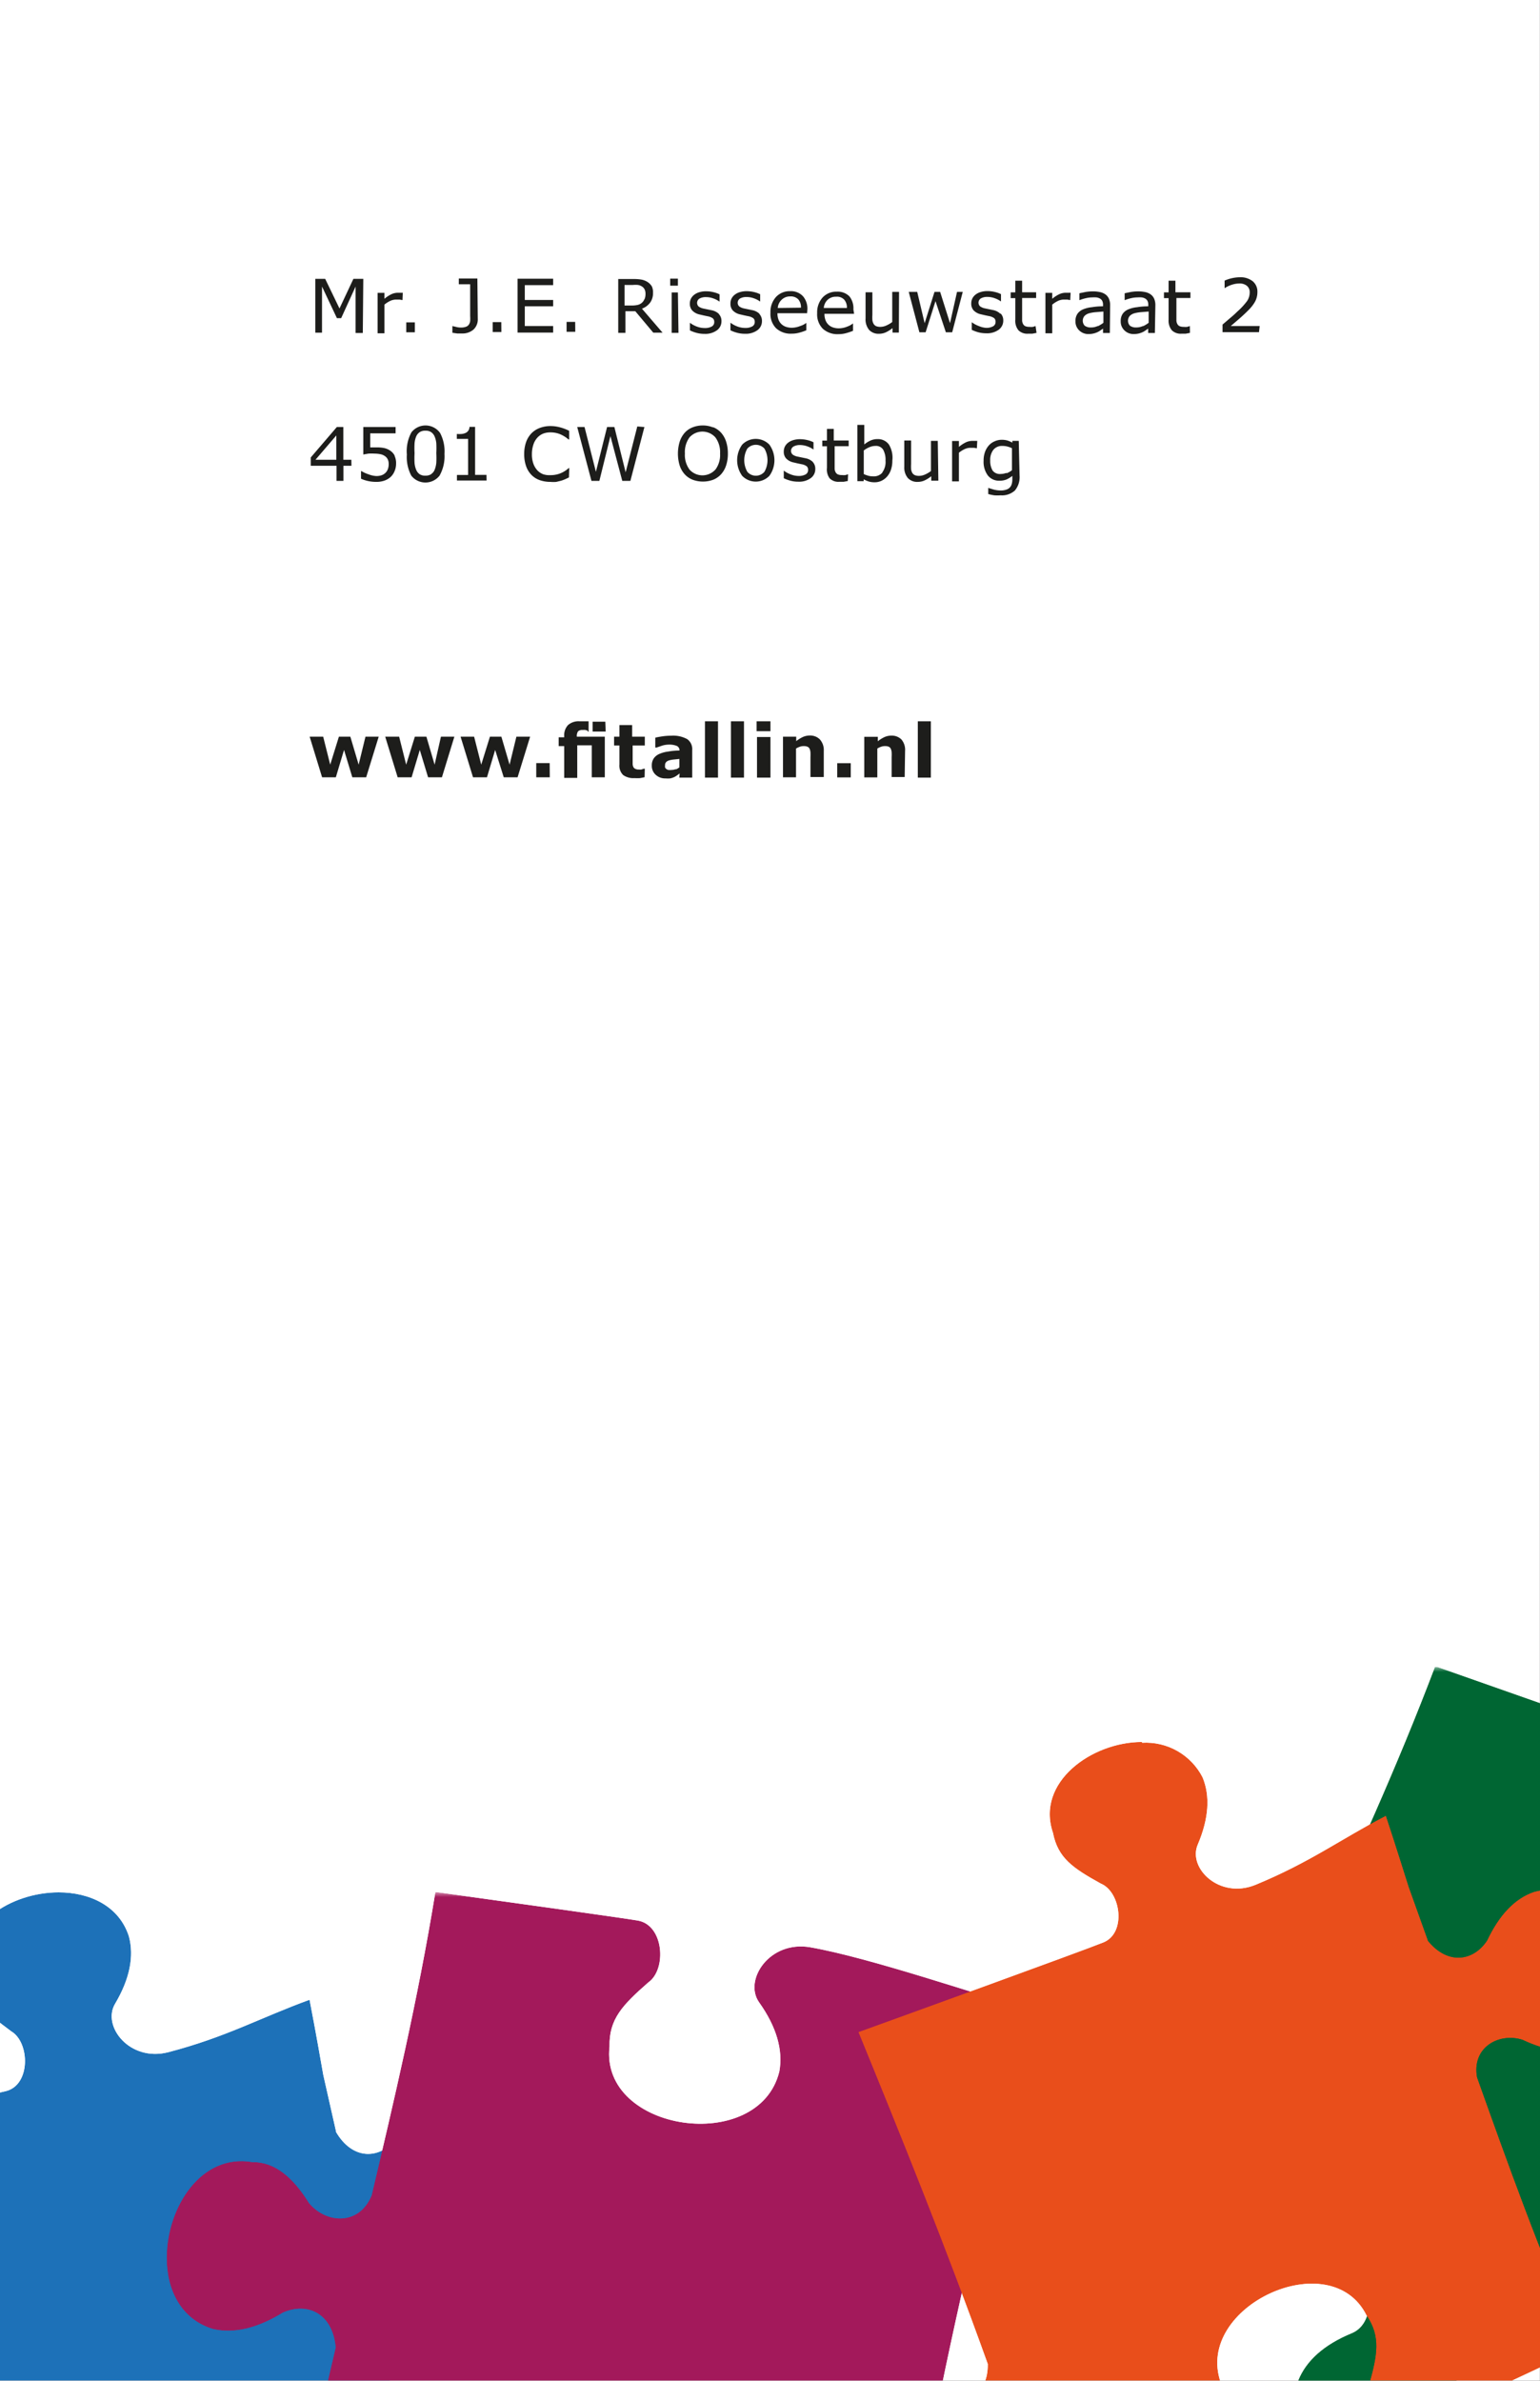 <svg xmlns="http://www.w3.org/2000/svg" xmlns:xlink="http://www.w3.org/1999/xlink" viewBox="0 0 155.91 240.95"><rect x="0" y="0" width="155.91" height="240.95" fill="#333333" stroke="none"/><defs><style>.cls-1{fill:url(#Naamloos_verloop_2);}.cls-2{fill:url(#Naamloos_verloop_4);}.cls-3{fill:url(#Naamloos_verloop_6);}.cls-4{fill:url(#Naamloos_verloop_8);}.cls-5{fill:none;}.cls-6{isolation:isolate;}.cls-7{clip-path:url(#clip-path);}.cls-8{fill:#fff;}.cls-9{fill:#1d1d1b;}.cls-10{clip-path:url(#clip-path-3);}.cls-11{mix-blend-mode:multiply;}.cls-12{clip-path:url(#clip-path-4);}.cls-13{clip-path:url(#clip-path-5);}.cls-14{mask:url(#mask);}.cls-15{fill:url(#Naamloos_verloop);}.cls-16{clip-path:url(#clip-path-6);}.cls-17{clip-path:url(#clip-path-7);}.cls-18{clip-path:url(#clip-path-8);}.cls-19{mask:url(#mask-2);}.cls-20{fill:url(#Naamloos_verloop_3);}.cls-21{clip-path:url(#clip-path-9);}.cls-22{clip-path:url(#clip-path-10);}.cls-23{clip-path:url(#clip-path-11);}.cls-24{mask:url(#mask-3);}.cls-25{fill:url(#Naamloos_verloop_5);}.cls-26{clip-path:url(#clip-path-12);}.cls-27{clip-path:url(#clip-path-13);}.cls-28{clip-path:url(#clip-path-14);}.cls-29{mask:url(#mask-4);}.cls-30{fill:url(#Naamloos_verloop_7);}</style><linearGradient id="Naamloos_verloop_2" y1="240.96" x2="1" y2="240.96" gradientTransform="matrix(87.39, 0, 0, -87.39, -33.82, 21289.31)" gradientUnits="userSpaceOnUse"><stop offset="0" stop-color="gray"/><stop offset="1" stop-color="#fff"/></linearGradient><linearGradient id="Naamloos_verloop_4" y1="240.92" y2="240.92" gradientTransform="matrix(102.39, 0, 0, -102.39, 111.41, 24879.8)" xlink:href="#Naamloos_verloop_2"/><linearGradient id="Naamloos_verloop_6" y1="240.93" y2="240.93" gradientTransform="matrix(103.07, 0, 0, -103.07, 16.88, 25067.05)" xlink:href="#Naamloos_verloop_2"/><linearGradient id="Naamloos_verloop_8" y1="240.96" y2="240.96" gradientTransform="matrix(79.78, 0, 0, -79.78, 84.63, 19440.53)" xlink:href="#Naamloos_verloop_2"/><clipPath id="clip-path"><rect class="cls-5" width="155.91" height="240.95"/></clipPath><clipPath id="clip-path-3"><rect class="cls-5" y="191.5" width="53.57" height="49.44"/></clipPath><clipPath id="clip-path-4"><rect class="cls-5" x="-33.82" y="191.5" width="87.39" height="82.73"/></clipPath><clipPath id="clip-path-5"><path class="cls-5" d="M-3.12,199.71c.17,2.65,1.57,3.88,4.25,5.87,1.9,1.11,2,5.44-.54,6.06s-22.27,5-26.34,5.91c2.93,11,6.07,23.1,8.82,35.78-.36,3.26-3,4-5.26,2.73a8.67,8.67,0,0,0-6.65-1.2c-8.53,2.37-5.24,17.57,3.51,16.21,2-.44,3.34-1.78,5.44-4.37,1.19-1.85,3.84-1.89,5.41.42l1.54,7.12c5.44-.93,16.46-2.19,22.15-3.78,3.88-1.09,4.48-5.67,2.18-6.95-2.57-1.42-4.11-3.19-4.66-5.19-1.7-8.16,13.16-12.79,15.87-4.9,1.19,2.36.59,4.15-.7,7.21-1.09,1.91,1,5.69,3.51,5,1.74-.51,11.67-3.66,18.85-6-3-10.19-5.13-20.09-7.09-29.16-.15-3.16,2.79-4.33,5.16-3.24,2.47,1.59,4.72,2.16,6.64,1.21,8-2.27,4.73-17.48-3.51-16.22q-3,.66-5.44,4.36c-1.7,2-4.36,2-6-.81v-.06L32.73,210c-.3-1.68-.66-3.83-1.39-7.61-5,1.82-8.41,3.77-14.31,5.31-3.9,1-6.73-2.63-5.38-4.9,1.5-2.53,1.94-4.82,1.4-6.83-1-3.1-4-4.45-7.11-4.45-4.83,0-10.05,3.24-9.06,8.2"/></clipPath><mask id="mask" x="-37.38" y="188.05" width="94.37" height="86.18" maskUnits="userSpaceOnUse"><rect class="cls-1" x="-37.38" y="188.05" width="94.37" height="86.18"/></mask><linearGradient id="Naamloos_verloop" y1="240.95" x2="1" y2="240.95" gradientTransform="matrix(87.39, 0, 0, -87.39, -33.82, 21289.3)" gradientUnits="userSpaceOnUse"><stop offset="0" stop-color="#1d71b8"/><stop offset="1" stop-color="#1d71b8"/></linearGradient><clipPath id="clip-path-6"><rect class="cls-5" x="111.41" y="168.71" width="44.5" height="72.24"/></clipPath><clipPath id="clip-path-7"><rect class="cls-5" x="111.41" y="168.71" width="102.39" height="82.73"/></clipPath><clipPath id="clip-path-8"><path class="cls-5" d="M133,197.31c-1.85,2.71-5,1.84-6.3-.53-1.06-2.86-2.57-4.74-4.75-5.16-8.07-3.14-14.84,11.53-7.22,15.63q2.94,1.36,7.23-.22c2.63-.56,4.86,1.07,4.5,4.44l0,.05L123.89,217c-.8,1.58-1.84,3.59-3.6,7.17,5.28,1.61,9.32,2.12,15.17,4.54,3.86,1.59,3.93,6.38,1.4,7.42-2.82,1.16-4.62,2.78-5.43,4.79-1.88,5.58,4.36,10.41,9.72,10.47h.19a6.19,6.19,0,0,0,5.83-3.48c1.51-2.3,1.12-4.2.15-7.52-.88-2.1,1.75-5.75,4.23-4.68s21.6,9.74,25.52,11.55c4.47-11,9.4-22.94,15-35.16,2.34-2.48,5-1.45,6.06,1a9,9,0,0,0,4.76,5.15c5.82,2.29,10.81-3.76,10.86-9.23v-.16a6.84,6.84,0,0,0-3.64-6.24c-2-.9-3.88-.61-7.24.22-2.14.79-4.36-.83-4.22-3.73l3.17-6.86c-5.09-2.62-15-8.46-20.72-10.7-3.9-1.52-7.25,1.9-6.14,4.4,1.24,2.79,1.41,5.21.62,7.21-3.68,7.82-18.89,2.38-16.21-5.85.49-2.7,2.1-3.81,5.08-5.53,2.1-.9,2.71-5.36.19-6.31-1.76-.67-12-4.26-19.34-6.84-3.9,10.3-8.29,19.85-12.33,28.6"/></clipPath><mask id="mask-2" x="107.12" y="168.71" width="111.14" height="87.03" maskUnits="userSpaceOnUse"><rect class="cls-2" x="107.12" y="168.71" width="111.14" height="87.03"/></mask><linearGradient id="Naamloos_verloop_3" y1="240.95" x2="1" y2="240.95" gradientTransform="matrix(102.39, 0, 0, -102.39, 111.41, 24879.79)" gradientUnits="userSpaceOnUse"><stop offset="0" stop-color="#063"/><stop offset="1" stop-color="#063"/></linearGradient><clipPath id="clip-path-9"><rect class="cls-5" x="16.88" y="191.5" width="103.07" height="49.44"/></clipPath><clipPath id="clip-path-10"><rect class="cls-5" x="16.88" y="191.5" width="103.07" height="82.73"/></clipPath><clipPath id="clip-path-11"><path class="cls-5" d="M37.61,222.22c-1.28,3.05-4.59,2.83-6.33.74-1.62-2.62-3.48-4.17-5.72-4.14-5.2-.9-8.63,4.55-8.68,9.56v.19c0,3.19,1.45,6.16,4.67,7.14q3.17.75,7.1-1.66c2.49-1.08,5,.08,5.33,3.49v.06l-1.41,6c-.47,1.72-1.1,3.91-2.12,7.81,5.53.53,9.63.23,15.89,1.45,4.14.8,5.16,5.52,2.87,7-2.56,1.71-4,3.67-4.41,5.82-1.08,8.65,14.81,12.2,17,3.75,1-2.58.27-4.37-1.36-7.45-1.29-1.9.58-6,3.24-5.47s23.28,5.3,27.52,6.31C93.37,251,95.84,238.26,99,225.06c1.81-2.92,5.12-2.69,6.19-.2,2.28,2.21,3.62,3.64,5.73,4.13,5.49,1,9-4.37,9.05-9.37v-.09c0-3.27-1.55-6.38-5.05-7.43-2.11-.5-4,.17-7.11,1.66-2,1.21-4.47,0-4.92-2.84l1.76-7.41c-5.55-1.58-16.52-5.36-22.61-6.43-4.15-.72-6.78,3.33-5.19,5.57,1.78,2.5,2.44,4.86,2.05,7-2.07,8.47-18.19,6.13-17.19-2.53-.06-2.77,1.31-4.19,3.92-6.48,1.89-1.31,1.6-5.83-1.08-6.27-1.87-.31-12.67-1.81-20.47-2.89-1.79,11-4.23,21.27-6.46,30.72"/></clipPath><mask id="mask-3" x="13.21" y="191.5" width="110.56" height="86.35" maskUnits="userSpaceOnUse"><rect class="cls-3" x="13.21" y="191.51" width="110.56" height="86.35"/></mask><linearGradient id="Naamloos_verloop_5" y1="240.93" x2="1" y2="240.93" gradientTransform="matrix(103.07, 0, 0, -103.07, 16.88, 25067.05)" gradientUnits="userSpaceOnUse"><stop offset="0" stop-color="#a3195b"/><stop offset="1" stop-color="#a3195b"/></linearGradient><clipPath id="clip-path-12"><rect class="cls-5" x="84.63" y="176.3" width="71.28" height="64.64"/></clipPath><clipPath id="clip-path-13"><rect class="cls-5" x="84.63" y="176.3" width="79.78" height="82.73"/></clipPath><clipPath id="clip-path-14"><path class="cls-5" d="M115.6,176.3c-5.07,0-10.75,4.08-9,9.19.5,2.55,2,3.57,4.86,5.15,2,.83,2.61,5,.24,5.95s-21,7.7-24.8,9.07C91.13,216,95.71,227.3,100,239.25c.06,3.21-2.41,4.28-4.76,3.31a8.48,8.48,0,0,0-6.6-.32c-8,3.38-2.86,17.71,5.46,15.28,1.91-.68,3-2.15,4.73-4.93.92-1.94,3.49-2.32,5.3-.28l2.4,6.71c5.16-1.59,15.69-4.21,21-6.47,3.62-1.55,3.62-6.07,1.23-7-2.68-1.05-4.39-2.57-5.18-4.44-2.68-7.7,11.15-14.07,14.77-6.77,1.45,2.14,1.1,4,.23,7.08-.81,2,1.71,5.39,4,4.37,1.63-.71,10.86-5,17.53-8.16-4.18-9.5-7.52-18.84-10.57-27.39-.55-3,2.16-4.55,4.59-3.8,2.6,1.23,4.86,1.5,6.6.33,7.5-3.21,2.38-17.55-5.46-15.29q-2.87,1-4.72,4.92c-1.4,2.11-4,2.49-6,0l0-.05-1.93-5.39c-.51-1.59-1.13-3.63-2.31-7.2-4.61,2.4-7.68,4.72-13.21,7-3.65,1.48-6.86-1.7-5.84-4.07,1.13-2.65,1.27-4.92.49-6.81a6.45,6.45,0,0,0-6.12-3.5Z"/></clipPath><mask id="mask-4" x="80.64" y="172.47" width="87.61" height="87.48" maskUnits="userSpaceOnUse"><rect class="cls-4" x="80.64" y="172.47" width="87.61" height="87.48"/></mask><linearGradient id="Naamloos_verloop_7" y1="240.94" x2="1" y2="240.94" gradientTransform="matrix(79.78, 0, 0, -79.78, 84.63, 19440.53)" gradientUnits="userSpaceOnUse"><stop offset="0" stop-color="#e94e1b"/><stop offset="1" stop-color="#e94e1b"/></linearGradient></defs><title>Tekengebied 1</title><g class="cls-6"><g id="Laag_1" data-name="Laag 1"><g class="cls-7"><rect class="cls-8" width="155.9" height="240.95"/><g class="cls-7"><path class="cls-9" d="M94.24,73H92.92v5.7h1.32Zm-2.61,3a1.61,1.61,0,0,0-.37-1.16,1.38,1.38,0,0,0-1-.39,1.72,1.72,0,0,0-.72.15,3.39,3.39,0,0,0-.67.42v-.45H87.5v4.11h1.32V75.76a1.91,1.91,0,0,1,.4-.19,1.2,1.2,0,0,1,.36-.06,1,1,0,0,1,.39.06.44.44,0,0,1,.21.2,1.06,1.06,0,0,1,.09.37,4.82,4.82,0,0,1,0,.5v2h1.32Zm-5.5,1.24H84.76v1.44h1.37ZM83.4,76A1.61,1.61,0,0,0,83,74.83a1.38,1.38,0,0,0-1-.39,1.72,1.72,0,0,0-.72.15,3.37,3.37,0,0,0-.67.42v-.45H79.27v4.11h1.32V75.76a1.93,1.93,0,0,1,.4-.19,1.21,1.21,0,0,1,.36-.06,1,1,0,0,1,.39.06.45.45,0,0,1,.22.2,1.08,1.08,0,0,1,.09.37,4.82,4.82,0,0,1,0,.5v2H83.4ZM78,73H76.6v1H78Zm0,1.59H76.64v4.11H78ZM75.32,73H74v5.7h1.32Zm-2.63,0H71.37v5.7h1.32Zm-3.92,5.7h1.31v-2.8a1.23,1.23,0,0,0-.5-1.09,2.93,2.93,0,0,0-1.62-.35,6,6,0,0,0-.94.07c-.31.05-.54.09-.68.13v1h.12l.53-.18a2.34,2.34,0,0,1,.7-.12,2,2,0,0,1,.82.13.47.47,0,0,1,.28.47v0q-.58,0-1.12.1a3.24,3.24,0,0,0-.91.24,1.35,1.35,0,0,0-.57.45,1.25,1.25,0,0,0-.2.74,1.2,1.2,0,0,0,.4.93,1.39,1.39,0,0,0,1,.36,2.33,2.33,0,0,0,.46,0,1.86,1.86,0,0,0,.4-.13,1.88,1.88,0,0,0,.3-.18l.26-.19Zm-.36-.86a1.09,1.09,0,0,1-.4.08,1.4,1.4,0,0,1-.37,0,.54.54,0,0,1-.2-.11.3.3,0,0,1-.11-.15.79.79,0,0,1,0-.21.45.45,0,0,1,.1-.31.66.66,0,0,1,.3-.18,2.75,2.75,0,0,1,.47-.09l.58-.06v.85a1.26,1.26,0,0,1-.36.21m-3.14-.07h-.11l-.23.08a1.11,1.11,0,0,1-.27,0,.75.75,0,0,1-.38-.08.41.41,0,0,1-.18-.2.78.78,0,0,1-.06-.29c0-.11,0-.23,0-.38V75.45h1.23v-.89H64V73.38H62.71v1.18h-.54v.89h.54v1.92a1.32,1.32,0,0,0,.38,1.07,1.77,1.77,0,0,0,1.14.31,4.53,4.53,0,0,0,.58,0l.45-.09Zm-4-4.76H60v1h1.32Zm-1.78,1h.09V73L59.18,73l-.51,0a1.61,1.61,0,0,0-1.16.38,1.5,1.5,0,0,0-.39,1.13v.11h-.56v.89h.56v3.22h1.32V75.43h1.47v3.24h1.32V74.56H58.4v0a.85.85,0,0,1,.12-.54.62.62,0,0,1,.48-.14,1.18,1.18,0,0,1,.27,0l.21.06m-3.83,3.29H54.29v1.44h1.37Zm-3.37-2.67-.69,2.83-.83-2.83H49.6l-.88,2.83L48,74.56H46.63l1.26,4.11h1.41l.83-2.77L51,78.67h1.4l1.27-4.11Zm-7.64,0L44,77.39l-.83-2.83H42l-.88,2.83-.71-2.83H39l1.26,4.11h1.41l.83-2.77.84,2.77h1.4L46,74.56Zm-7.64,0-.69,2.83-.84-2.83H34.31l-.88,2.83-.71-2.83H31.35l1.26,4.11H34l.83-2.77.84,2.77h1.4l1.27-4.11Z"/><path class="cls-9" d="M101.89,47.86a1.7,1.7,0,0,1-.6.11.9.9,0,0,1-.8-.35,1.86,1.86,0,0,1-.24-1,1.66,1.66,0,0,1,.33-1.11,1.12,1.12,0,0,1,.89-.38,2.17,2.17,0,0,1,.47.05,2.71,2.71,0,0,1,.51.18v2.23a2.17,2.17,0,0,1-.55.31m1.24-3.28h-.65l0,.18a2.56,2.56,0,0,0-.51-.22,2.1,2.1,0,0,0-.59-.07,1.71,1.71,0,0,0-.68.15,1.64,1.64,0,0,0-.58.4,2.05,2.05,0,0,0-.4.66,2.51,2.51,0,0,0-.15.91,2.31,2.31,0,0,0,.43,1.49,1.42,1.42,0,0,0,1.16.53,1.83,1.83,0,0,0,.72-.12,2.62,2.62,0,0,0,.6-.37v.37a1.7,1.7,0,0,1-.06.45.82.82,0,0,1-.18.34.83.83,0,0,1-.36.23,1.71,1.71,0,0,1-.58.09,2.83,2.83,0,0,1-.73-.1l-.53-.16h0V50a5,5,0,0,0,.61.13,4.42,4.42,0,0,0,.64,0,1.94,1.94,0,0,0,1.45-.49,2.12,2.12,0,0,0,.47-1.53Zm-4.2,0-.24,0h-.26a1.59,1.59,0,0,0-.64.14,3.37,3.37,0,0,0-.72.47v-.6h-.69v4.09h.69v-2.9a2.82,2.82,0,0,1,.57-.36,1.42,1.42,0,0,1,.61-.14l.34,0,.3.05h0Zm-4,0h-.69v3.05a2.72,2.72,0,0,1-.59.35,1.46,1.46,0,0,1-.58.14,1.12,1.12,0,0,1-.46-.07.6.6,0,0,1-.26-.23,1,1,0,0,1-.12-.38,4.06,4.06,0,0,1,0-.53V44.58h-.69v2.65a1.66,1.66,0,0,0,.36,1.15,1.29,1.29,0,0,0,1,.39,1.65,1.65,0,0,0,.7-.15,3.31,3.31,0,0,0,.67-.42v.45H95Zm-5.61,3.21a1.12,1.12,0,0,1-.9.38,2,2,0,0,1-.48-.05,3,3,0,0,1-.5-.18V45.59a2.48,2.48,0,0,1,.57-.33,1.55,1.55,0,0,1,.61-.13.85.85,0,0,1,.78.38,2.08,2.08,0,0,1,.24,1.11,1.77,1.77,0,0,1-.32,1.18M90,45a1.36,1.36,0,0,0-1.15-.56,1.71,1.71,0,0,0-.73.15,2.92,2.92,0,0,0-.62.39V43H86.8v5.7h.64l0-.19a2.75,2.75,0,0,0,.51.22,2,2,0,0,0,.61.08,1.6,1.6,0,0,0,.68-.15,1.76,1.76,0,0,0,.57-.43,2,2,0,0,0,.39-.69,2.75,2.75,0,0,0,.14-.92A2.57,2.57,0,0,0,90,45m-4.14,3h0l-.26.08a1.36,1.36,0,0,1-.35,0,1,1,0,0,1-.43-.07.5.5,0,0,1-.22-.21.82.82,0,0,1-.1-.34q0-.18,0-.5V45.16h1.42v-.58H84.41V43.41h-.69v1.18h-.47v.58h.47v2.18A1.51,1.51,0,0,0,84,48.42a1.27,1.27,0,0,0,1,.34l.41,0,.42-.08Zm-3.56-1.24a1.46,1.46,0,0,0-.74-.38l-.39-.08-.43-.09a1.23,1.23,0,0,1-.5-.21.51.51,0,0,1,.1-.81,1.29,1.29,0,0,1,.64-.15,2.21,2.21,0,0,1,.74.13,2.45,2.45,0,0,1,.64.33h0v-.74a2.74,2.74,0,0,0-.62-.22,3.17,3.17,0,0,0-.74-.09,2.3,2.3,0,0,0-.71.1,1.53,1.53,0,0,0-.52.27,1.17,1.17,0,0,0-.32.4,1.12,1.12,0,0,0-.1.48,1,1,0,0,0,.22.68,1.43,1.43,0,0,0,.76.42l.43.1.38.08a1.25,1.25,0,0,1,.53.21.47.47,0,0,1,.14.37.49.49,0,0,1-.26.46,1.44,1.44,0,0,1-.71.15,2.23,2.23,0,0,1-.77-.15,2.75,2.75,0,0,1-.72-.39h0v.77a3.74,3.74,0,0,0,.64.24,3,3,0,0,0,.83.11,2,2,0,0,0,1.26-.36,1.11,1.11,0,0,0,.46-.92,1,1,0,0,0-.26-.72m-4.89,1a1.14,1.14,0,0,1-1.73,0,2.37,2.37,0,0,1,0-2.35,1.17,1.17,0,0,1,1.73,0,2.37,2.37,0,0,1,0,2.35M77.89,45a1.92,1.92,0,0,0-2.75,0,2.7,2.7,0,0,0,0,3.16,1.92,1.92,0,0,0,2.75,0,2.69,2.69,0,0,0,0-3.16m-5.48,2.54a1.76,1.76,0,0,1-2.59,0,2.47,2.47,0,0,1-.48-1.64,2.51,2.51,0,0,1,.47-1.64,1.76,1.76,0,0,1,2.61,0,2.51,2.51,0,0,1,.48,1.64,2.48,2.48,0,0,1-.48,1.64m-.25-4.29a2.74,2.74,0,0,0-1.05-.19,2.78,2.78,0,0,0-1,.19,2.1,2.1,0,0,0-.8.55,2.54,2.54,0,0,0-.51.91,4.16,4.16,0,0,0,0,2.4,2.46,2.46,0,0,0,.51.89,2.14,2.14,0,0,0,.8.55,3,3,0,0,0,2.09,0A2.16,2.16,0,0,0,73,48a2.46,2.46,0,0,0,.51-.89,3.73,3.73,0,0,0,.18-1.21,3.8,3.8,0,0,0-.18-1.21,2.48,2.48,0,0,0-.51-.9,2.18,2.18,0,0,0-.79-.55m-7.69-.08L63.34,47.8,62.2,43.22h-.74l-1.13,4.53-1.15-4.53h-.74l1.44,5.45h.8l1.12-4.53L63,48.67h.82l1.42-5.45Zm-6.89,4.21h-.05a2.83,2.83,0,0,1-.86.54,2.68,2.68,0,0,1-1,.18A2,2,0,0,1,55,48a1.6,1.6,0,0,1-.6-.4,2,2,0,0,1-.4-.67,2.81,2.81,0,0,1-.15-1A3,3,0,0,1,54,45a1.89,1.89,0,0,1,.39-.69,1.63,1.63,0,0,1,.59-.42,2,2,0,0,1,.74-.13,2.59,2.59,0,0,1,.95.17,3.21,3.21,0,0,1,.89.55h.06V43.6a4.73,4.73,0,0,0-1-.37,3.71,3.71,0,0,0-.88-.11,3.08,3.08,0,0,0-1.09.19,2.32,2.32,0,0,0-.84.54,2.44,2.44,0,0,0-.55.9,3.55,3.55,0,0,0-.19,1.2,3.59,3.59,0,0,0,.2,1.25,2.39,2.39,0,0,0,.55.88,2.2,2.2,0,0,0,.84.52,3.31,3.31,0,0,0,1.08.17,3.12,3.12,0,0,0,.58,0l.49-.12a3.53,3.53,0,0,0,.43-.16l.36-.17Zm-8.38.69H48.1V43.2h-.57a.67.67,0,0,1-.38.61,1.24,1.24,0,0,1-.4.11,3.4,3.4,0,0,1-.5,0v.5h1.14v3.65H46.26v.56h3ZM43.64,48a1.06,1.06,0,0,1-.57.14,1,1,0,0,1-.59-.15,1,1,0,0,1-.34-.43,2.31,2.31,0,0,1-.17-.69,9.36,9.36,0,0,1,0-1,9,9,0,0,1,0-1,2.3,2.3,0,0,1,.17-.71,1,1,0,0,1,.36-.43,1,1,0,0,1,.57-.14,1,1,0,0,1,.57.14,1,1,0,0,1,.35.42,2.28,2.28,0,0,1,.18.7,9,9,0,0,1,0,1,8.82,8.82,0,0,1,0,1,2.5,2.5,0,0,1-.17.7.92.92,0,0,1-.35.43m.86-4.22a1.81,1.81,0,0,0-2.86,0A4,4,0,0,0,41.19,46a4,4,0,0,0,.45,2.14,1.82,1.82,0,0,0,2.86,0A4,4,0,0,0,45,45.94a4,4,0,0,0-.45-2.13m-4.58,2.33a1.36,1.36,0,0,0-.45-.52,1.75,1.75,0,0,0-.61-.27,3.57,3.57,0,0,0-.78-.07H37.8l-.32,0V43.86h2.57v-.64H36.78V46l.51-.09a4.3,4.3,0,0,1,.62,0,3,3,0,0,1,.61.06,1.18,1.18,0,0,1,.46.2.81.81,0,0,1,.27.31,1.06,1.06,0,0,1,.1.48,1.45,1.45,0,0,1-.08.51,1,1,0,0,1-.24.38,1.06,1.06,0,0,1-.43.26,1.73,1.73,0,0,1-.5.07A2.5,2.5,0,0,1,37.3,48a3.16,3.16,0,0,1-.7-.32h-.05v.77a3.6,3.6,0,0,0,.7.23,3.91,3.91,0,0,0,.86.09,2.4,2.4,0,0,0,.84-.14,1.81,1.81,0,0,0,.63-.39,1.68,1.68,0,0,0,.38-.59,1.94,1.94,0,0,0,.14-.73,1.75,1.75,0,0,0-.16-.8m-8,.41,2.11-2.46v2.46Zm3.63,0h-.81V43.22H34.1L31.46,46.3v.84h2.61v1.53h.7V47.14h.81Z"/><path class="cls-9" d="M127.53,33H124.6l.78-.67q.42-.36.81-.74t.47-.49a3.47,3.47,0,0,0,.33-.45,2,2,0,0,0,.23-.51,2.07,2.07,0,0,0,.08-.58,1.36,1.36,0,0,0-.48-1.1,2,2,0,0,0-1.31-.4,4,4,0,0,0-1.53.34v.77h0a2.92,2.92,0,0,1,.76-.36,2.51,2.51,0,0,1,.72-.12,1.16,1.16,0,0,1,.78.24.83.83,0,0,1,.28.66,1.56,1.56,0,0,1-.26.87,7,7,0,0,1-1,1.08q-.33.33-.72.65l-.77.66v.77h3.69Zm-7.07,0h0l-.26.08a1.34,1.34,0,0,1-.35,0,1,1,0,0,1-.43-.07.49.49,0,0,1-.22-.21.82.82,0,0,1-.1-.34c0-.12,0-.29,0-.5V30.16h1.42v-.58H119V28.41h-.69v1.18h-.47v.58h.47v2.18a1.52,1.52,0,0,0,.33,1.08,1.27,1.27,0,0,0,1,.34l.41,0,.42-.08Zm-4.76,0a1.54,1.54,0,0,1-.66.14,1,1,0,0,1-.65-.18.75.75,0,0,1,0-1,1.11,1.11,0,0,1,.48-.26,3.83,3.83,0,0,1,.68-.11l.74-.06v1.14a3,3,0,0,1-.56.34m1.24-2.11a1.6,1.6,0,0,0-.12-.66,1.08,1.08,0,0,0-.35-.44,1.46,1.46,0,0,0-.56-.24,3.47,3.47,0,0,0-.75-.07,4.39,4.39,0,0,0-.75.07l-.58.12v.7h0a4.53,4.53,0,0,1,.69-.21,2.88,2.88,0,0,1,.6-.07,3,3,0,0,1,.43,0,1,1,0,0,1,.35.11.6.6,0,0,1,.24.24.81.81,0,0,1,.08.39V31q-.6,0-1.12.09a3.06,3.06,0,0,0-.9.22,1.32,1.32,0,0,0-.57.45,1.28,1.28,0,0,0-.2.75,1.23,1.23,0,0,0,.38.93,1.31,1.31,0,0,0,.94.37,2.19,2.19,0,0,0,.52-.06,2.07,2.07,0,0,0,.39-.14,1.73,1.73,0,0,0,.3-.18l.25-.17v.44h.68ZM111.12,33a1.54,1.54,0,0,1-.66.14,1,1,0,0,1-.65-.18.75.75,0,0,1,0-1,1.1,1.1,0,0,1,.48-.26,3.83,3.83,0,0,1,.68-.11l.74-.06v1.14a3,3,0,0,1-.56.34m1.24-2.11a1.6,1.6,0,0,0-.12-.66,1.08,1.08,0,0,0-.35-.44,1.47,1.47,0,0,0-.56-.24,3.47,3.47,0,0,0-.75-.07,4.38,4.38,0,0,0-.75.07l-.58.12v.7h0a4.55,4.55,0,0,1,.69-.21,2.9,2.9,0,0,1,.6-.07,3,3,0,0,1,.43,0,1,1,0,0,1,.35.11.6.6,0,0,1,.24.24.81.81,0,0,1,.08.39V31q-.6,0-1.12.09a3.06,3.06,0,0,0-.9.22,1.32,1.32,0,0,0-.57.45,1.29,1.29,0,0,0-.2.75,1.23,1.23,0,0,0,.38.93,1.31,1.31,0,0,0,.94.37,2.18,2.18,0,0,0,.52-.06,2.08,2.08,0,0,0,.4-.14,1.73,1.73,0,0,0,.3-.18l.25-.17v.44h.69Zm-4-1.27-.24,0h-.26a1.57,1.57,0,0,0-.64.14,3.33,3.33,0,0,0-.72.47v-.6h-.69v4.09h.69v-2.9a2.82,2.82,0,0,1,.57-.37,1.42,1.42,0,0,1,.61-.14l.34,0,.3.05h0ZM104.84,33h0l-.26.08a1.35,1.35,0,0,1-.35,0,1,1,0,0,1-.43-.07.49.49,0,0,1-.22-.21.82.82,0,0,1-.1-.34c0-.12,0-.29,0-.5V30.16h1.42v-.58h-1.42V28.41h-.69v1.18h-.47v.58h.47v2.18a1.52,1.52,0,0,0,.32,1.08,1.27,1.27,0,0,0,1,.34l.41,0,.42-.08Zm-3.56-1.24a1.46,1.46,0,0,0-.74-.38l-.39-.08-.43-.09a1.22,1.22,0,0,1-.5-.21.51.51,0,0,1,.1-.81,1.3,1.3,0,0,1,.64-.14,2.21,2.21,0,0,1,.74.13,2.5,2.5,0,0,1,.64.33h0v-.74a2.84,2.84,0,0,0-.62-.22,3.17,3.17,0,0,0-.74-.09,2.33,2.33,0,0,0-.71.1,1.52,1.52,0,0,0-.52.27,1.16,1.16,0,0,0-.32.4,1.12,1.12,0,0,0-.1.48,1,1,0,0,0,.22.68,1.43,1.43,0,0,0,.76.42l.43.1.38.08a1.26,1.26,0,0,1,.53.21.47.47,0,0,1,.14.37.49.49,0,0,1-.26.46,1.43,1.43,0,0,1-.71.15A2.26,2.26,0,0,1,99.1,33a2.81,2.81,0,0,1-.72-.39h0v.77a3.74,3.74,0,0,0,.63.24,3,3,0,0,0,.83.11,2,2,0,0,0,1.27-.36,1.12,1.12,0,0,0,.46-.92,1,1,0,0,0-.26-.72m-4.42-2.19-.71,3.17-1-3.17h-.57l-1,3.17-.75-3.17H92l1.08,4.09h.63l1-3.15,1.05,3.15h.64l1.07-4.09Zm-5.87,0h-.69v3.05a2.74,2.74,0,0,1-.59.35,1.46,1.46,0,0,1-.58.14,1.12,1.12,0,0,1-.46-.07.59.59,0,0,1-.26-.24,1,1,0,0,1-.12-.38,4.24,4.24,0,0,1,0-.53V29.58h-.69v2.65a1.66,1.66,0,0,0,.36,1.16,1.29,1.29,0,0,0,1,.39,1.66,1.66,0,0,0,.7-.15,3.38,3.38,0,0,0,.67-.42v.45H91ZM83.4,31.17a1.27,1.27,0,0,1,.37-.81,1.2,1.2,0,0,1,.88-.33,1,1,0,0,1,.82.3,1.21,1.21,0,0,1,.27.84Zm3,.15A1.94,1.94,0,0,0,86,30a1.66,1.66,0,0,0-1.28-.48,1.87,1.87,0,0,0-1.44.59,2.25,2.25,0,0,0-.55,1.59,2.07,2.07,0,0,0,.57,1.57,2.2,2.2,0,0,0,1.59.55,2.87,2.87,0,0,0,.76-.1,5.63,5.63,0,0,0,.71-.24v-.75h0a2,2,0,0,1-.6.33,2.28,2.28,0,0,1-.84.17,1.81,1.81,0,0,1-.58-.09,1.21,1.21,0,0,1-.76-.72,1.73,1.73,0,0,1-.11-.66h3Zm-7.66-.15a1.27,1.27,0,0,1,.37-.81A1.2,1.2,0,0,1,80,30a1.05,1.05,0,0,1,.82.3,1.22,1.22,0,0,1,.27.84Zm3,.15A1.94,1.94,0,0,0,81.31,30,1.65,1.65,0,0,0,80,29.47a1.87,1.87,0,0,0-1.44.59A2.25,2.25,0,0,0,78,31.65a2.07,2.07,0,0,0,.57,1.57,2.19,2.19,0,0,0,1.59.55,2.88,2.88,0,0,0,.76-.1,5.67,5.67,0,0,0,.71-.24v-.75h0A2,2,0,0,1,81,33a2.28,2.28,0,0,1-.84.17,1.82,1.82,0,0,1-.58-.09,1.22,1.22,0,0,1-.76-.72,1.75,1.75,0,0,1-.11-.66h3Zm-4.84.45a1.45,1.45,0,0,0-.74-.38l-.39-.08-.43-.09a1.23,1.23,0,0,1-.5-.21.51.51,0,0,1,.1-.81,1.3,1.3,0,0,1,.64-.14,2.21,2.21,0,0,1,.74.13,2.52,2.52,0,0,1,.64.33h0v-.74a2.83,2.83,0,0,0-.62-.22,3.18,3.18,0,0,0-.74-.09,2.33,2.33,0,0,0-.71.1,1.52,1.52,0,0,0-.52.27,1.15,1.15,0,0,0-.32.4,1.12,1.12,0,0,0-.1.48,1,1,0,0,0,.22.68,1.43,1.43,0,0,0,.76.42l.43.1.38.08a1.26,1.26,0,0,1,.53.21.47.47,0,0,1,.14.37.49.49,0,0,1-.26.46,1.44,1.44,0,0,1-.71.15,2.25,2.25,0,0,1-.77-.14,2.79,2.79,0,0,1-.72-.39h0v.77a3.75,3.75,0,0,0,.64.24,3,3,0,0,0,.83.11,2,2,0,0,0,1.26-.36,1.11,1.11,0,0,0,.46-.92,1,1,0,0,0-.26-.72m-4.09,0a1.46,1.46,0,0,0-.74-.38l-.39-.08-.43-.09a1.23,1.23,0,0,1-.5-.21.51.51,0,0,1,.1-.81,1.3,1.3,0,0,1,.64-.14,2.21,2.21,0,0,1,.74.13,2.52,2.52,0,0,1,.64.33h0v-.74a2.83,2.83,0,0,0-.62-.22,3.17,3.17,0,0,0-.74-.09,2.33,2.33,0,0,0-.71.1,1.52,1.52,0,0,0-.52.27,1.15,1.15,0,0,0-.32.4,1.12,1.12,0,0,0-.1.48,1,1,0,0,0,.23.68,1.43,1.43,0,0,0,.76.42l.43.1.38.08a1.26,1.26,0,0,1,.53.21.47.47,0,0,1,.14.37.49.49,0,0,1-.26.46,1.44,1.44,0,0,1-.71.15,2.25,2.25,0,0,1-.77-.14,2.79,2.79,0,0,1-.72-.39h0v.77a3.75,3.75,0,0,0,.64.24,3,3,0,0,0,.83.11,2,2,0,0,0,1.26-.36,1.11,1.11,0,0,0,.46-.92,1,1,0,0,0-.26-.72m-4.15-2.19H68v4.09h.69Zm0-1.4h-.78v.71h.78Zm-3.39,2.08a1,1,0,0,1-.24.35,1,1,0,0,1-.44.23,2.6,2.6,0,0,1-.6.06h-.73V28.84h.85a2.7,2.7,0,0,1,.51,0A1,1,0,0,1,65,29a.73.73,0,0,1,.27.31,1,1,0,0,1,.08.42,1.39,1.39,0,0,1-.08.51m-.28,1a1.8,1.8,0,0,0,.82-.6,1.6,1.6,0,0,0,.3-1A1.4,1.4,0,0,0,66,29a1.36,1.36,0,0,0-.46-.47,1.74,1.74,0,0,0-.59-.23,4.41,4.41,0,0,0-.82-.06H62.59v5.45h.73V31.5h1l1.82,2.17h.94Zm-6.76,1.34h-.87v1h.88ZM56,33H53.13V31H56v-.64H53.13V28.86H56v-.65H52.4v5.45H56Zm-5.25-.4h-.87v1h.88Zm-2.42-4.41H46.45v.58H47.6V32a3.74,3.74,0,0,1,0,.49.82.82,0,0,1-.13.36.6.6,0,0,1-.29.22,1.51,1.51,0,0,1-.54.08,1.84,1.84,0,0,1-.45-.06L45.8,33h0v.68l.49.07.47,0a1.71,1.71,0,0,0,1.17-.39,1.4,1.4,0,0,0,.44-1.11ZM42,32.63h-.87v1H42Zm-1.22-3-.24,0h-.26a1.57,1.57,0,0,0-.64.14,3.38,3.38,0,0,0-.72.47v-.6h-.69v4.09h.69v-2.9a2.85,2.85,0,0,1,.57-.37,1.42,1.42,0,0,1,.62-.14l.34,0,.3.05h0Zm-4-1.41h-1l-1.41,3-1.45-3h-1v5.45h.68V29l1.51,3.2h.43L36,29v4.7h.73Z"/></g><g class="cls-10"><g class="cls-11"><g class="cls-12"><g class="cls-13"><g class="cls-14"><rect class="cls-15" x="-37.38" y="191.5" width="94.37" height="82.73"/></g></g></g></g></g><g class="cls-16"><g class="cls-11"><g class="cls-17"><g class="cls-18"><g class="cls-19"><rect class="cls-20" x="107.12" y="168.71" width="106.68" height="82.73"/></g></g></g></g></g><g class="cls-21"><g class="cls-11"><g class="cls-22"><g class="cls-23"><g class="cls-24"><rect class="cls-25" x="16.88" y="191.5" width="103.07" height="86.35"/></g></g></g></g></g><g class="cls-26"><g class="cls-11"><g class="cls-27"><g class="cls-28"><g class="cls-29"><rect class="cls-30" x="80.64" y="176.3" width="87.61" height="83.65"/></g></g></g></g></g></g></g></g></svg>
